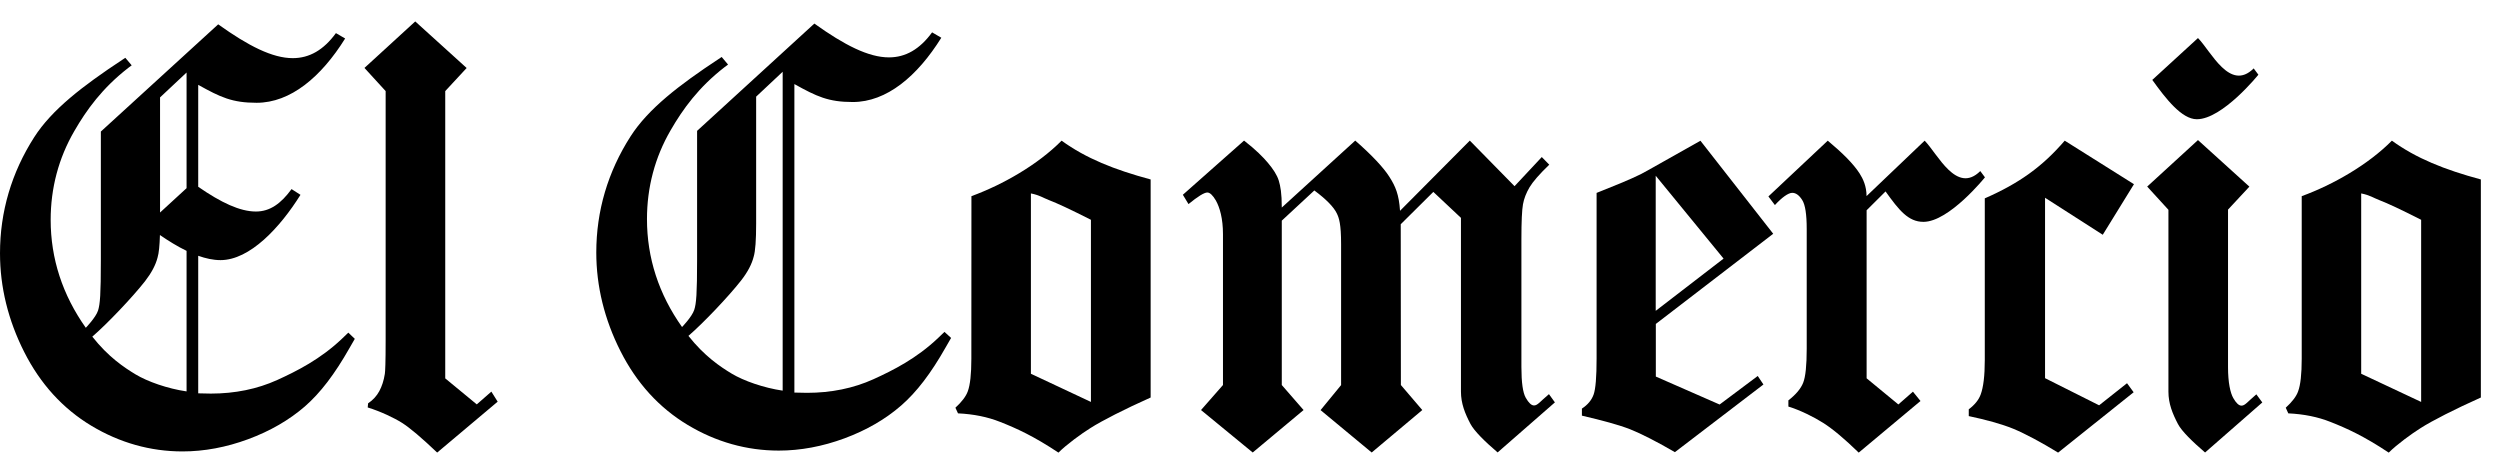 <svg width="105" height="20" viewBox="0 0 105 20" fill="none" xmlns="http://www.w3.org/2000/svg">
<path d="M68.91 7.317C68.462 7.54 67.735 7.834 67.057 8.102V15.056C67.057 15.833 67.016 16.336 66.932 16.571C66.848 16.806 66.685 17.001 66.44 17.161V17.457C67.292 17.655 68.003 17.848 68.467 18.03C68.928 18.212 69.629 18.572 70.345 18.991L74.064 16.149L73.825 15.791L72.224 16.99L69.545 15.816V13.605L74.475 9.818L71.418 5.911C70.215 6.582 69.237 7.149 68.91 7.317ZM69.54 7.381L72.39 10.861L69.54 13.055V7.381Z" fill="black"/>
<path d="M86.718 5.908L89.626 7.736L88.316 9.86L85.892 8.306V15.883L88.163 17.023L89.335 16.095L89.613 16.475L86.44 19.01C85.746 18.583 85.045 18.208 84.556 18.007C84.064 17.806 83.404 17.627 82.688 17.476V17.191C82.94 17.001 83.106 16.794 83.187 16.573C83.302 16.266 83.361 15.782 83.361 15.123V8.331C84.811 7.697 85.787 6.992 86.718 5.908Z" fill="black"/>
<path d="M100.459 5.908C99.46 6.917 97.995 7.755 96.672 8.239V15.07C96.672 15.712 96.621 16.168 96.521 16.436C96.45 16.643 96.276 16.872 96.001 17.124L96.108 17.361C96.766 17.392 97.355 17.512 97.875 17.719C98.56 17.988 99.279 18.314 100.327 19.01C100.666 18.669 101.301 18.208 101.668 17.979C102.152 17.669 103.113 17.18 104.196 16.696V7.537C102.672 7.126 101.484 6.651 100.459 5.908ZM99.934 8.406C100.301 8.549 100.801 8.781 101.688 9.231V16.881L99.17 15.698V8.124C99.537 8.197 99.674 8.306 99.934 8.406Z" fill="black"/>
<path d="M44.587 5.908C43.588 6.917 42.12 7.755 40.8 8.239L40.797 15.07C40.797 15.712 40.746 16.168 40.647 16.436C40.573 16.643 40.402 16.872 40.127 17.124L40.236 17.361C40.894 17.392 41.483 17.512 42.003 17.719C42.688 17.988 43.407 18.314 44.455 19.01C44.794 18.669 45.429 18.208 45.798 17.979C46.283 17.669 47.243 17.18 48.327 16.696V7.537C46.8 7.126 45.612 6.651 44.587 5.908ZM44.062 8.406C44.429 8.549 44.929 8.781 45.819 9.231V16.881L43.298 15.698V8.124C43.665 8.197 43.802 8.306 44.062 8.406Z" fill="black"/>
<path d="M20.637 16.448L20.025 16.984L18.7 15.892V3.826L19.599 2.856L17.44 0.9L15.307 2.853L16.197 3.826V14.279C16.197 15.243 16.179 15.609 16.163 15.704C16.12 15.981 16.041 16.224 15.931 16.428C15.819 16.635 15.661 16.805 15.46 16.94L15.444 17.113C15.98 17.278 16.564 17.555 16.887 17.761C17.214 17.968 17.703 18.382 18.361 19.008L20.902 16.87L20.637 16.448Z" fill="black"/>
<path d="M32.875 16.407C32.08 16.292 31.236 15.996 30.729 15.691C30.257 15.406 29.589 14.962 28.914 14.107C29.541 13.567 30.596 12.458 31.126 11.781C31.401 11.429 31.577 11.094 31.656 10.775C31.725 10.543 31.758 10.085 31.758 9.389V4.059L32.872 3.014V16.407H32.875ZM39.668 13.939L39.4 14.196C38.501 15.051 37.519 15.549 36.681 15.929C35.847 16.306 34.911 16.499 33.894 16.499L33.364 16.488V3.531C34.302 4.053 34.792 4.285 35.816 4.285C37.241 4.285 38.526 3.204 39.535 1.585L39.148 1.359C38.63 2.069 38.034 2.41 37.336 2.41C36.482 2.41 35.472 1.898 34.203 0.99L29.278 5.496V10.893C29.278 12.34 29.245 12.746 29.158 13.014C29.064 13.305 28.646 13.735 28.646 13.735C27.667 12.354 27.173 10.831 27.173 9.204C27.173 7.866 27.506 6.608 28.167 5.47C28.679 4.582 29.344 3.662 30.435 2.818L30.578 2.712L30.311 2.393L30.183 2.477C28.526 3.57 27.226 4.568 26.482 5.73C25.529 7.217 25.044 8.858 25.044 10.605C25.044 12.022 25.386 13.416 26.061 14.749C26.737 16.088 27.685 17.128 28.881 17.846C30.071 18.562 31.361 18.925 32.709 18.925C33.617 18.925 34.547 18.752 35.467 18.411C36.39 18.07 37.19 17.606 37.848 17.033C38.503 16.463 39.102 15.677 39.719 14.587L39.946 14.193L39.668 13.939Z" fill="black"/>
<path d="M80.835 5.908L78.395 8.236C78.395 7.817 78.245 7.507 78.102 7.283C77.84 6.875 77.381 6.422 76.766 5.908L74.273 8.25L74.546 8.613C74.834 8.297 75.107 8.099 75.275 8.099C75.426 8.099 75.566 8.2 75.693 8.401C75.821 8.602 75.882 9.007 75.882 9.62V14.642C75.882 15.346 75.833 15.824 75.734 16.073C75.637 16.322 75.428 16.57 75.112 16.816V17.076C75.589 17.219 76.177 17.51 76.578 17.764C76.978 18.018 77.475 18.435 78.066 19.01L80.661 16.842L80.343 16.45L79.731 16.987L78.398 15.889V8.831L79.193 8.04C79.759 8.831 80.149 9.318 80.784 9.318C81.864 9.318 83.368 7.448 83.368 7.448L83.172 7.185C82.173 8.175 81.383 6.464 80.835 5.908Z" fill="black"/>
<path d="M5.692 15.723C5.22 15.438 4.55 14.994 3.877 14.139C4.504 13.599 5.559 12.49 6.09 11.813C6.362 11.461 6.541 11.126 6.62 10.807C6.673 10.628 6.704 10.318 6.717 9.871C7.076 10.117 7.453 10.352 7.836 10.536V16.439C7.04 16.324 6.199 16.028 5.692 15.723ZM7.836 3.046V7.903L6.722 8.926V4.091L7.836 3.046ZM14.629 13.971L14.361 14.228C13.461 15.083 12.477 15.581 11.641 15.961C10.808 16.338 9.872 16.531 8.855 16.531L8.325 16.52V10.743C8.641 10.855 8.955 10.925 9.261 10.925C10.494 10.925 11.761 9.558 12.62 8.183L12.245 7.942C11.805 8.546 11.343 8.884 10.749 8.884C10.079 8.884 9.291 8.512 8.325 7.845V3.563C9.261 4.085 9.753 4.317 10.777 4.317C12.202 4.317 13.487 3.236 14.496 1.617L14.109 1.391C13.591 2.101 12.995 2.442 12.296 2.442C11.443 2.442 10.433 1.93 9.164 1.022L4.236 5.525V10.922C4.236 12.37 4.203 12.775 4.117 13.046C4.022 13.336 3.604 13.767 3.604 13.767C2.625 12.386 2.128 10.863 2.128 9.236C2.128 7.898 2.462 6.64 3.123 5.502C3.635 4.614 4.3 3.694 5.389 2.85L5.531 2.744L5.264 2.428L5.136 2.512C3.479 3.605 2.179 4.602 1.435 5.765C0.484 7.252 0 8.893 0 10.639C0 12.056 0.342 13.451 1.017 14.784C1.693 16.123 2.641 17.163 3.836 17.881C5.027 18.597 6.316 18.96 7.665 18.96C8.575 18.96 9.503 18.787 10.423 18.446C11.346 18.105 12.146 17.641 12.804 17.071C13.459 16.5 14.058 15.712 14.675 14.625L14.902 14.231L14.629 13.971Z" fill="black"/>
<path d="M63.611 7.82L64.755 6.596L65.069 6.917C64.656 7.314 64.381 7.63 64.24 7.867C64.1 8.105 64.008 8.342 63.965 8.58C63.922 8.817 63.899 9.304 63.899 10.042V15.414C63.899 16.062 63.96 16.495 64.082 16.707C64.205 16.923 64.32 17.029 64.429 17.029C64.582 17.029 64.679 16.87 65.056 16.554L65.306 16.9L62.9 19.002C62.364 18.544 61.921 18.108 61.76 17.806C61.528 17.364 61.36 16.945 61.36 16.448V9.15L60.2 8.06L58.831 9.418L58.837 16.171L59.736 17.222L57.611 19.005L55.464 17.225L56.326 16.174V10.251C56.326 9.413 56.242 9.158 56.145 8.96C56.015 8.692 55.701 8.37 55.202 7.999L53.835 9.267V16.171L54.75 17.222L52.614 19.005L50.443 17.222L51.365 16.171V9.835C51.365 9.178 51.23 8.711 51.065 8.418C50.934 8.197 50.815 8.085 50.708 8.085C50.578 8.085 50.313 8.247 49.917 8.572L49.68 8.18L52.25 5.905C52.742 6.285 53.06 6.609 53.252 6.839C53.471 7.099 53.636 7.35 53.708 7.585C53.779 7.822 53.835 8.108 53.835 8.717L56.92 5.905C57.628 6.523 58.108 7.04 58.352 7.423C58.612 7.831 58.755 8.163 58.801 8.854L61.732 5.905L63.611 7.82Z" fill="black"/>
<path d="M90.396 3.356C90.962 4.144 91.632 5.008 92.267 5.008C93.345 5.008 94.852 3.138 94.852 3.138L94.655 2.873C93.654 3.865 92.864 2.154 92.315 1.598L90.396 3.356Z" fill="black"/>
<path d="M94.767 16.562C94.393 16.878 94.293 17.037 94.143 17.037C94.033 17.037 93.918 16.931 93.796 16.716C93.674 16.501 93.577 16.07 93.577 15.422V8.803L94.474 7.839L92.315 5.883L90.182 7.836L91.074 8.812V16.45C91.074 16.951 91.242 17.364 91.474 17.809C91.632 18.11 92.078 18.544 92.613 19.005L95.017 16.903L94.767 16.562Z" fill="black"/>
</svg>
